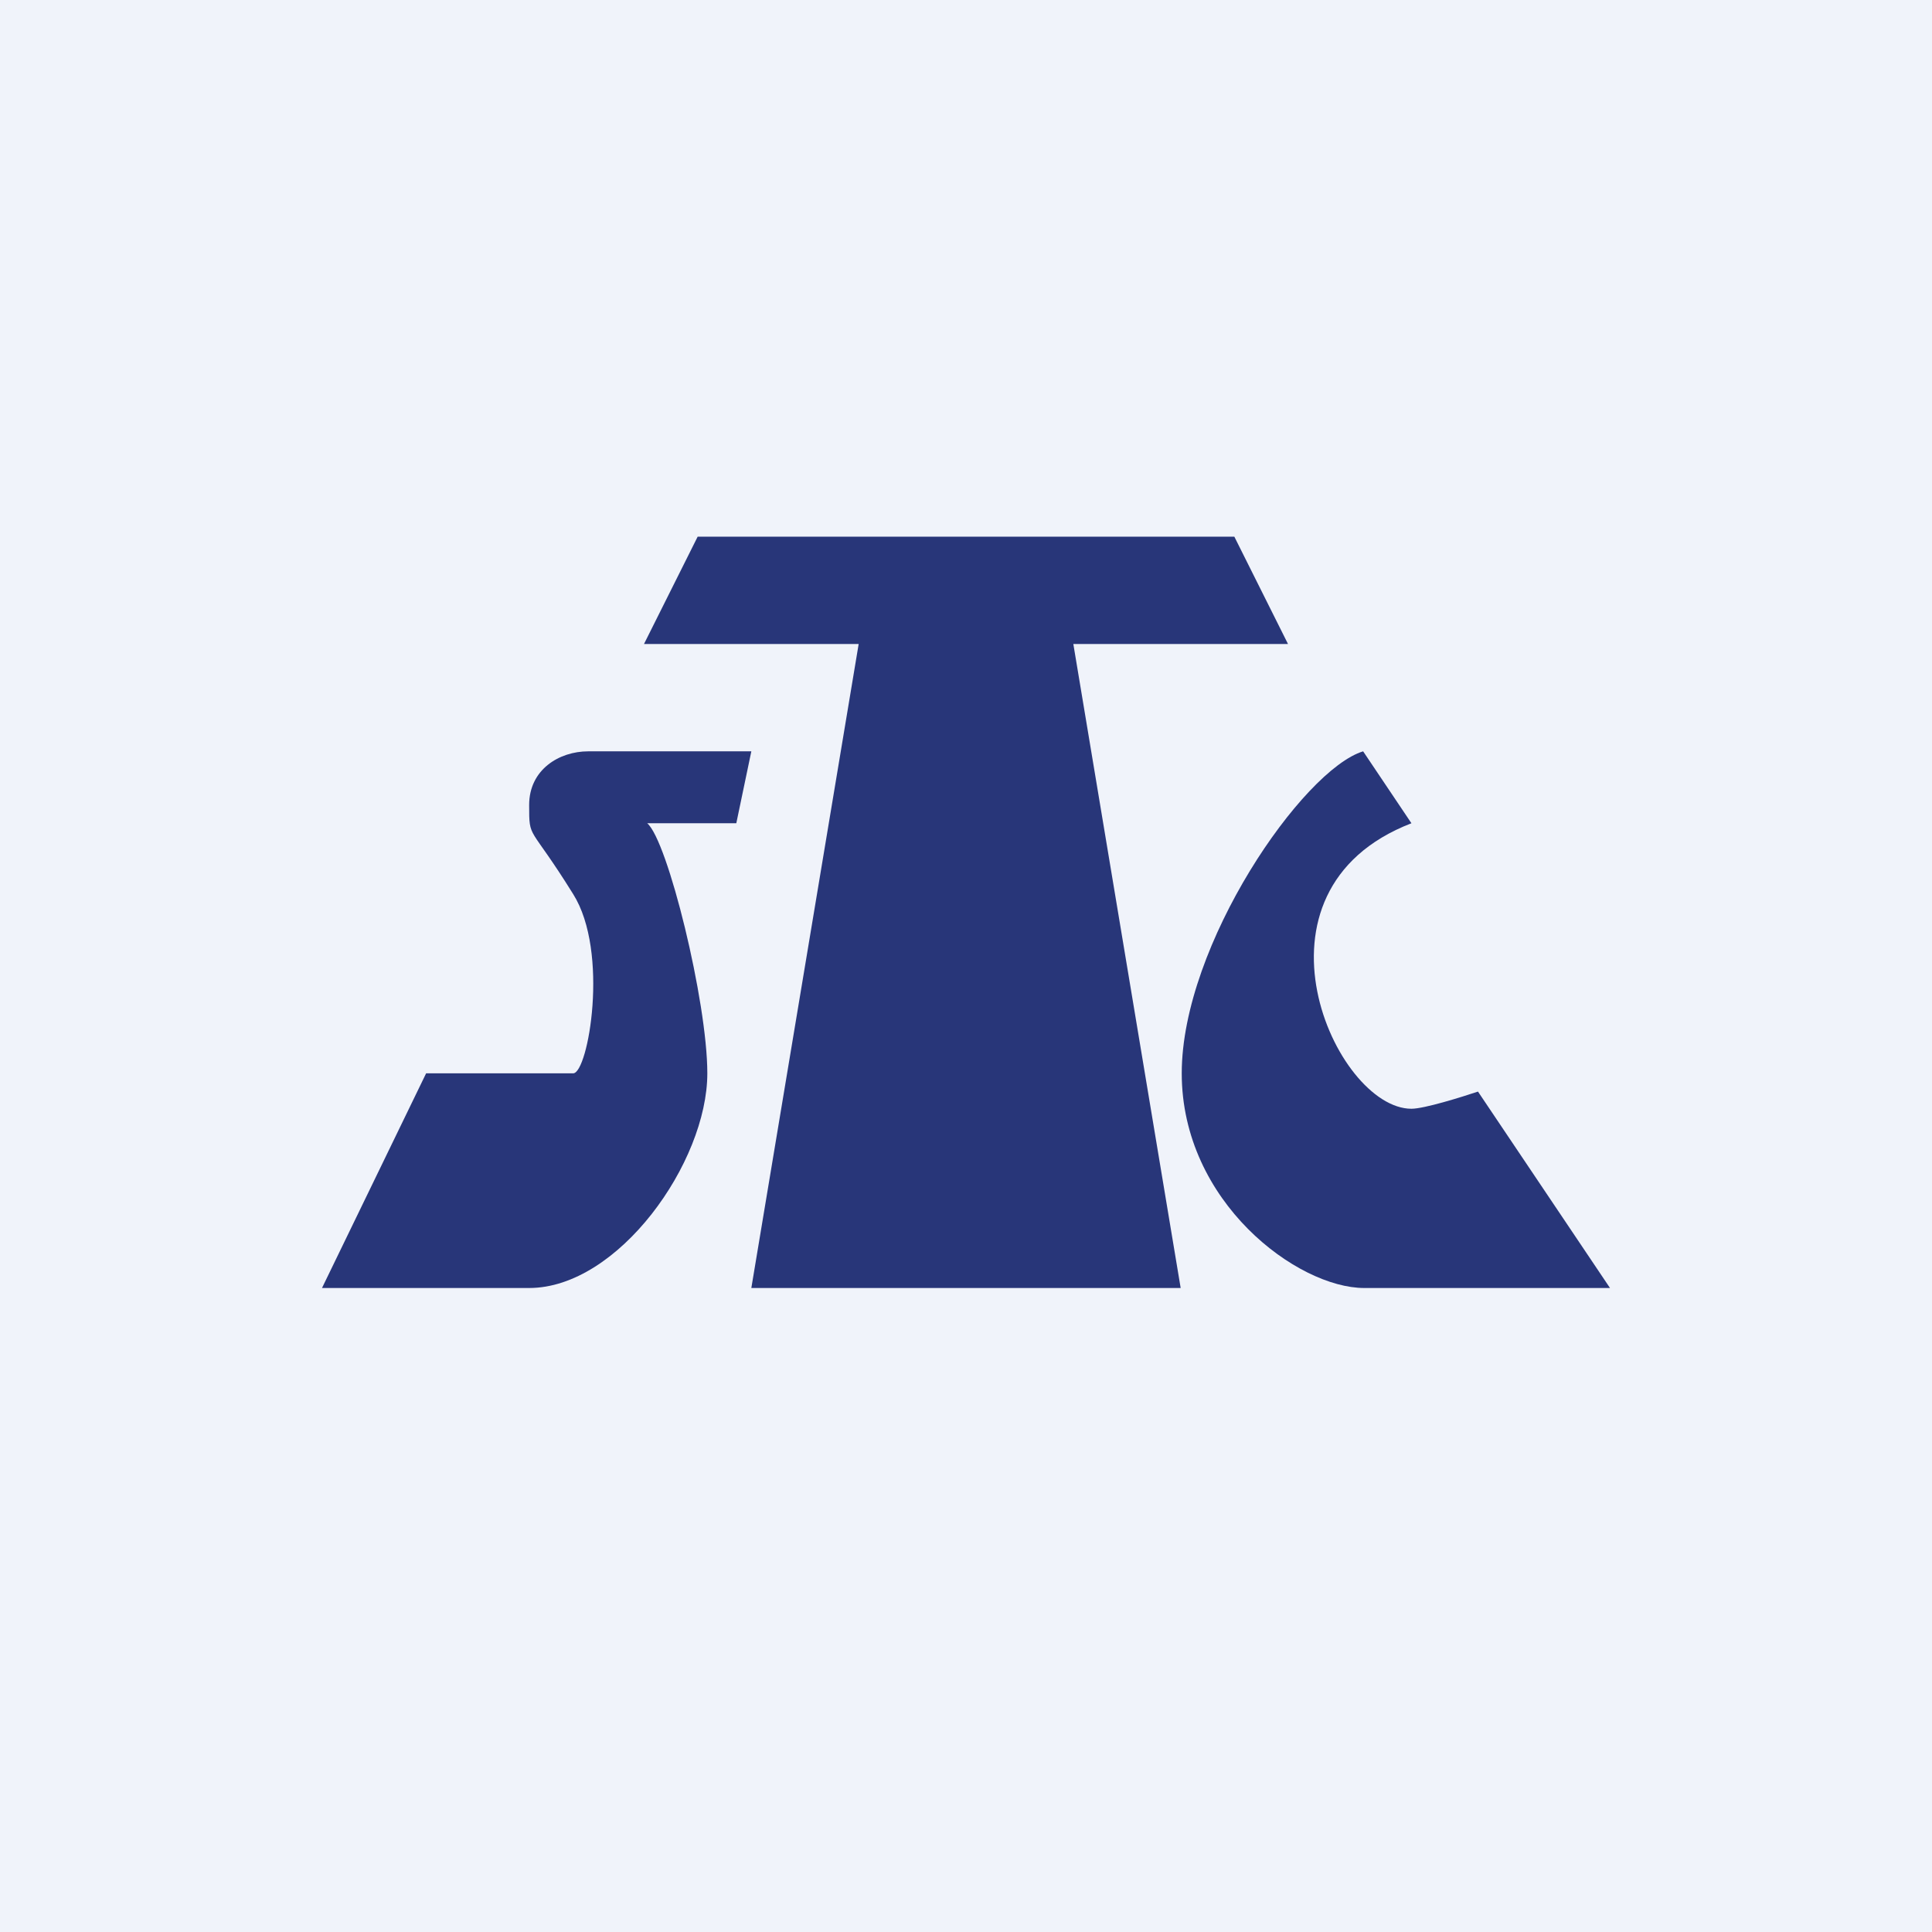 <!-- by TradingView --><svg width="18" height="18" viewBox="0 0 18 18" xmlns="http://www.w3.org/2000/svg"><path fill="#F0F3FA" d="M0 0h18v18H0z"/><path d="M3.97 10 3 12h1.93c.83 0 1.66-1.17 1.66-2 0-.67-.37-2.17-.56-2.33h.83L7 7H5.48c-.27 0-.55.17-.55.5 0 .33 0 .17.41.83.34.54.14 1.67 0 1.67H3.97Z" fill="#283679"/><path d="M11 12H7l1-6H6l.5-1h5l.5 1h-2l1 6Z" fill="#283679"/><path d="M13.15 7.67 12.7 7c-.56.17-1.69 1.8-1.69 3s1.08 2 1.7 2H15l-1.23-1.83c-.15.05-.5.16-.62.16-.71 0-1.63-2.03 0-2.66Z" fill="#283679"/></svg>